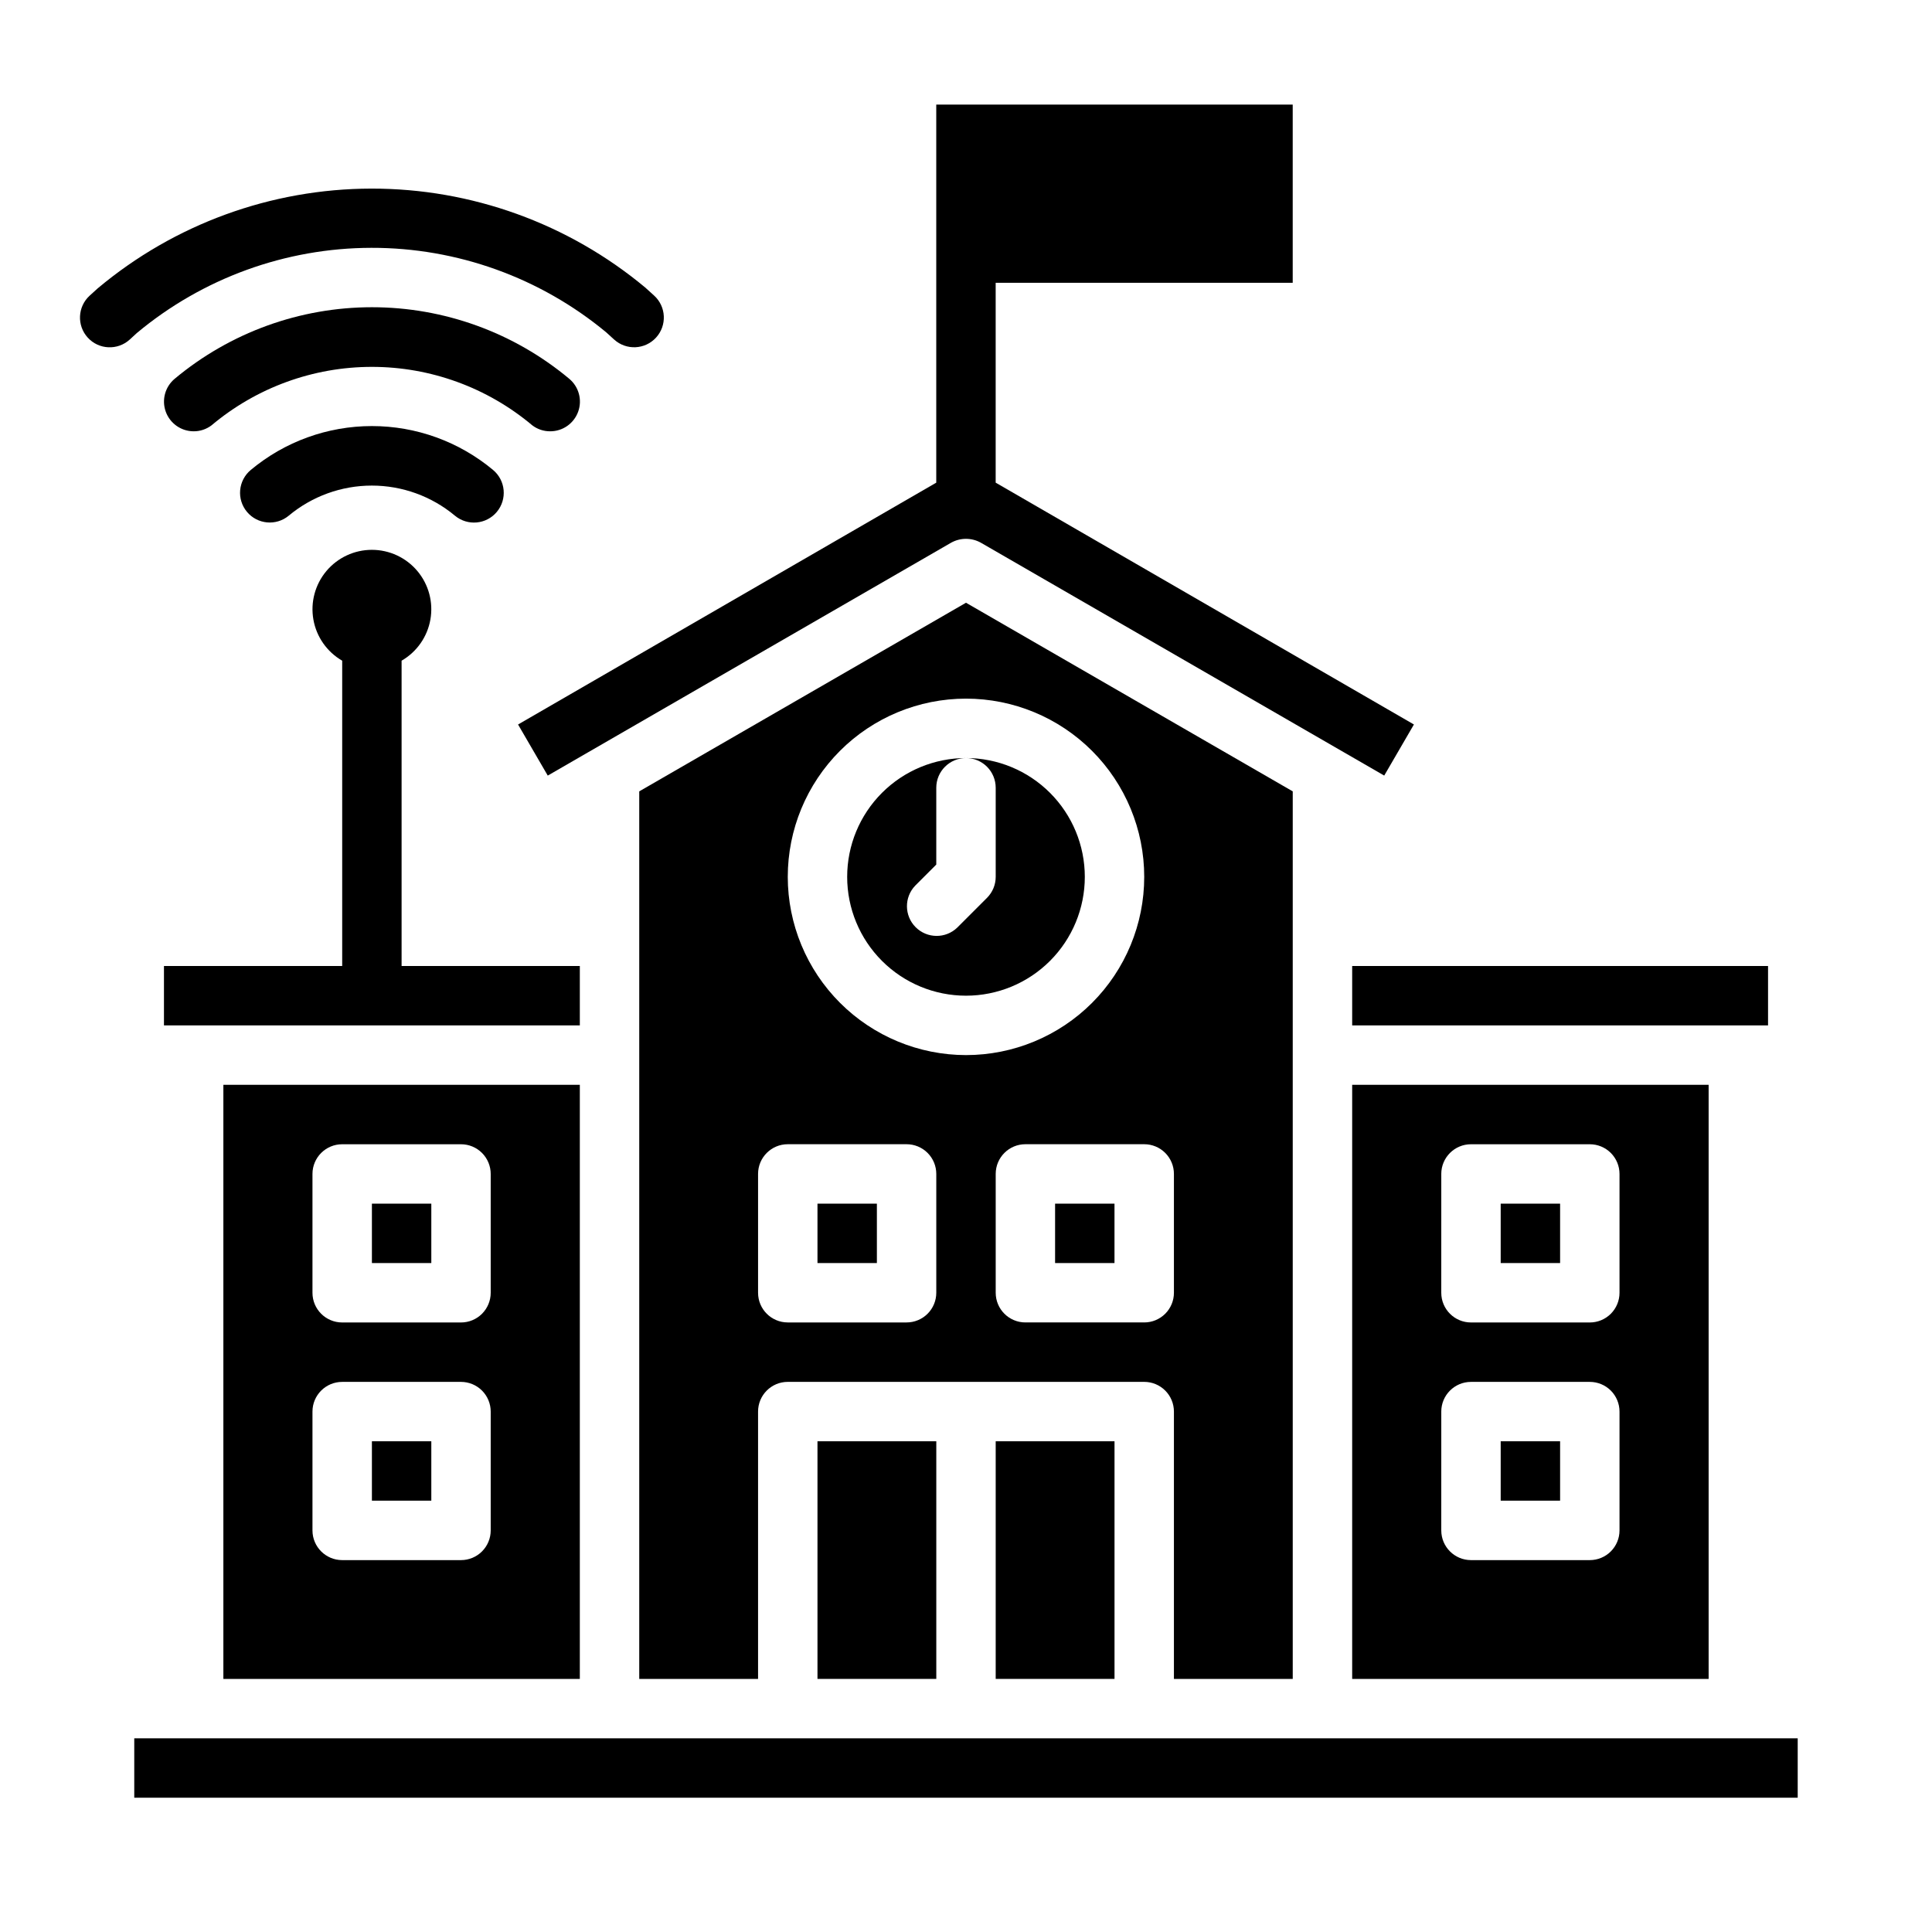 <?xml version="1.0" encoding="UTF-8"?>
<!-- Uploaded to: SVG Repo, www.svgrepo.com, Generator: SVG Repo Mixer Tools -->
<svg fill="#000000" width="800px" height="800px" version="1.1" viewBox="144 144 512 512" xmlns="http://www.w3.org/2000/svg">
 <g>
  <path d="m400 344.89c2.086 0 4.09 0.828 5.566 2.305 1.477 1.477 2.305 3.481 2.305 5.566v23.617c0 2.086-0.832 4.09-2.309 5.566l-7.871 7.871c-3.09 2.984-7.996 2.941-11.035-0.098-3.035-3.035-3.078-7.945-0.094-11.035l5.562-5.562v-20.359c0-4.348 3.527-7.871 7.875-7.871-8.352 0-16.363 3.316-22.266 9.223-5.906 5.906-9.223 13.914-9.223 22.266 0 8.352 3.316 16.359 9.223 22.266 5.902 5.906 13.914 9.223 22.266 9.223s16.359-3.316 22.266-9.223c5.902-5.906 9.223-13.914 9.223-22.266 0-8.352-3.32-16.359-9.223-22.266-5.906-5.906-13.914-9.223-22.266-9.223z"/>
  <path d="m407.87 525.95h31.488v62.977h-31.488z"/>
  <path d="m423.61 462.98h15.742v15.742h-15.742z"/>
  <path d="m486.59 588.93v-235.21l-86.59-49.988-86.594 49.988v235.21h31.488v-70.848c0-4.348 3.523-7.871 7.871-7.871h94.465c2.09 0 4.09 0.828 5.566 2.305 1.477 1.477 2.305 3.481 2.305 5.566v70.848zm-94.465-102.34c0 2.09-0.828 4.09-2.305 5.566-1.477 1.477-3.477 2.305-5.566 2.305h-31.488c-4.348 0-7.871-3.523-7.871-7.871v-31.488c0-4.348 3.523-7.871 7.871-7.871h31.488c2.09 0 4.09 0.828 5.566 2.305 1.477 1.477 2.305 3.481 2.305 5.566zm-39.359-110.21c0-12.527 4.977-24.539 13.836-33.398 8.855-8.859 20.871-13.836 33.398-13.836 12.523 0 24.539 4.977 33.398 13.836 8.855 8.859 13.832 20.871 13.832 33.398 0 12.527-4.977 24.539-13.832 33.398-8.859 8.855-20.875 13.832-33.398 13.832-12.523-0.012-24.531-4.992-33.387-13.848s-13.836-20.859-13.848-33.383zm94.465 118.08h-31.488c-4.348 0-7.871-3.523-7.871-7.871v-31.488c0-4.348 3.523-7.871 7.871-7.871h31.488c2.09 0 4.09 0.828 5.566 2.305 1.477 1.477 2.305 3.481 2.305 5.566v31.488c0 2.09-0.828 4.09-2.305 5.566s-3.477 2.305-5.566 2.305z"/>
  <path d="m281.29 336 7.871 13.539 106.9-61.719c2.445-1.363 5.426-1.363 7.871 0l106.9 61.715 7.871-13.539-110.84-64.09v-52.965h78.719v-47.23h-94.465v100.2z"/>
  <path d="m502.34 588.93h94.465v-157.44h-94.465zm23.617-133.82h-0.004c0-4.348 3.527-7.871 7.875-7.871h31.488c2.086 0 4.09 0.828 5.566 2.305 1.477 1.477 2.305 3.481 2.305 5.566v31.488c0 2.09-0.828 4.09-2.305 5.566-1.477 1.477-3.481 2.305-5.566 2.305h-31.488c-4.348 0-7.875-3.523-7.875-7.871zm0 62.977h-0.004c0-4.348 3.527-7.871 7.875-7.871h31.488c2.086 0 4.09 0.828 5.566 2.305 1.477 1.477 2.305 3.481 2.305 5.566v31.488c0 2.09-0.828 4.09-2.305 5.566-1.477 1.477-3.481 2.305-5.566 2.305h-31.488c-4.348 0-7.875-3.523-7.875-7.871z"/>
  <path d="m541.7 525.95h15.742v15.742h-15.742z"/>
  <path d="m502.34 400h110.21v15.742h-110.21z"/>
  <path d="m541.7 462.98h15.742v15.742h-15.742z"/>
  <path d="m360.64 462.98h15.742v15.742h-15.742z"/>
  <path d="m179.58 604.67h440.83v15.742h-440.83z"/>
  <path d="m242.56 525.95h15.742v15.742h-15.742z"/>
  <path d="m297.66 588.93v-157.44h-94.465v157.44zm-70.852-133.82c0-4.348 3.527-7.871 7.875-7.871h31.488c2.086 0 4.09 0.828 5.566 2.305 1.473 1.477 2.305 3.481 2.305 5.566v31.488c0 2.09-0.832 4.09-2.305 5.566-1.477 1.477-3.481 2.305-5.566 2.305h-31.488c-4.348 0-7.875-3.523-7.875-7.871zm0 62.977c0-4.348 3.527-7.871 7.875-7.871h31.488c2.086 0 4.09 0.828 5.566 2.305 1.473 1.477 2.305 3.481 2.305 5.566v31.488c0 2.09-0.832 4.09-2.305 5.566-1.477 1.477-3.481 2.305-5.566 2.305h-31.488c-4.348 0-7.875-3.523-7.875-7.871z"/>
  <path d="m242.56 462.98h15.742v15.742h-15.742z"/>
  <path d="m360.64 525.95h31.488v62.977h-31.488z"/>
  <path d="m297.66 400h-47.234v-80.91c4.031-2.328 6.824-6.316 7.633-10.902 0.809-4.582-0.453-9.289-3.445-12.852-2.988-3.566-7.406-5.625-12.059-5.625-4.656 0-9.07 2.059-12.062 5.625-2.988 3.562-4.25 8.27-3.441 12.852 0.805 4.586 3.602 8.574 7.633 10.902v80.91h-47.234v15.742h110.21z"/>
  <path d="m304.64 232.06 2.109 1.922v-0.004c3.219 2.926 8.199 2.691 11.125-0.527 2.926-3.215 2.688-8.195-0.527-11.121l-2.363-2.141c-20.375-16.973-46.066-26.25-72.586-26.207s-52.18 9.398-72.504 26.434l-2.125 1.93c-3.215 2.93-3.445 7.91-0.516 11.125s7.914 3.445 11.129 0.516l1.859-1.707h-0.004c17.445-14.562 39.438-22.559 62.16-22.602 22.727-0.039 44.746 7.879 62.242 22.383z"/>
  <path d="m210.46 268.54c-1.609 1.336-2.617 3.254-2.812 5.332-0.191 2.078 0.449 4.148 1.785 5.758 2.777 3.344 7.742 3.805 11.086 1.027 6.184-5.152 13.973-7.973 22.02-7.973 8.043 0 15.836 2.82 22.016 7.973 3.348 2.789 8.32 2.34 11.113-1.004 2.789-3.348 2.34-8.32-1.004-11.113-9.012-7.516-20.371-11.629-32.102-11.629-11.734 0-23.094 4.113-32.102 11.629z"/>
  <path d="m289.79 258.3c3.324 0.012 6.293-2.066 7.426-5.191 1.133-3.121 0.18-6.621-2.379-8.742-14.664-12.242-33.16-18.949-52.262-18.949-19.102 0-37.598 6.707-52.262 18.949-2.555 2.117-3.508 5.609-2.387 8.73 1.125 3.117 4.082 5.199 7.398 5.203 1.707 0.008 3.363-0.547 4.727-1.574 11.902-10.012 26.953-15.5 42.508-15.5 15.551 0 30.605 5.488 42.508 15.5 1.359 1.027 3.019 1.582 4.723 1.574z"/>
 </g>
</svg>